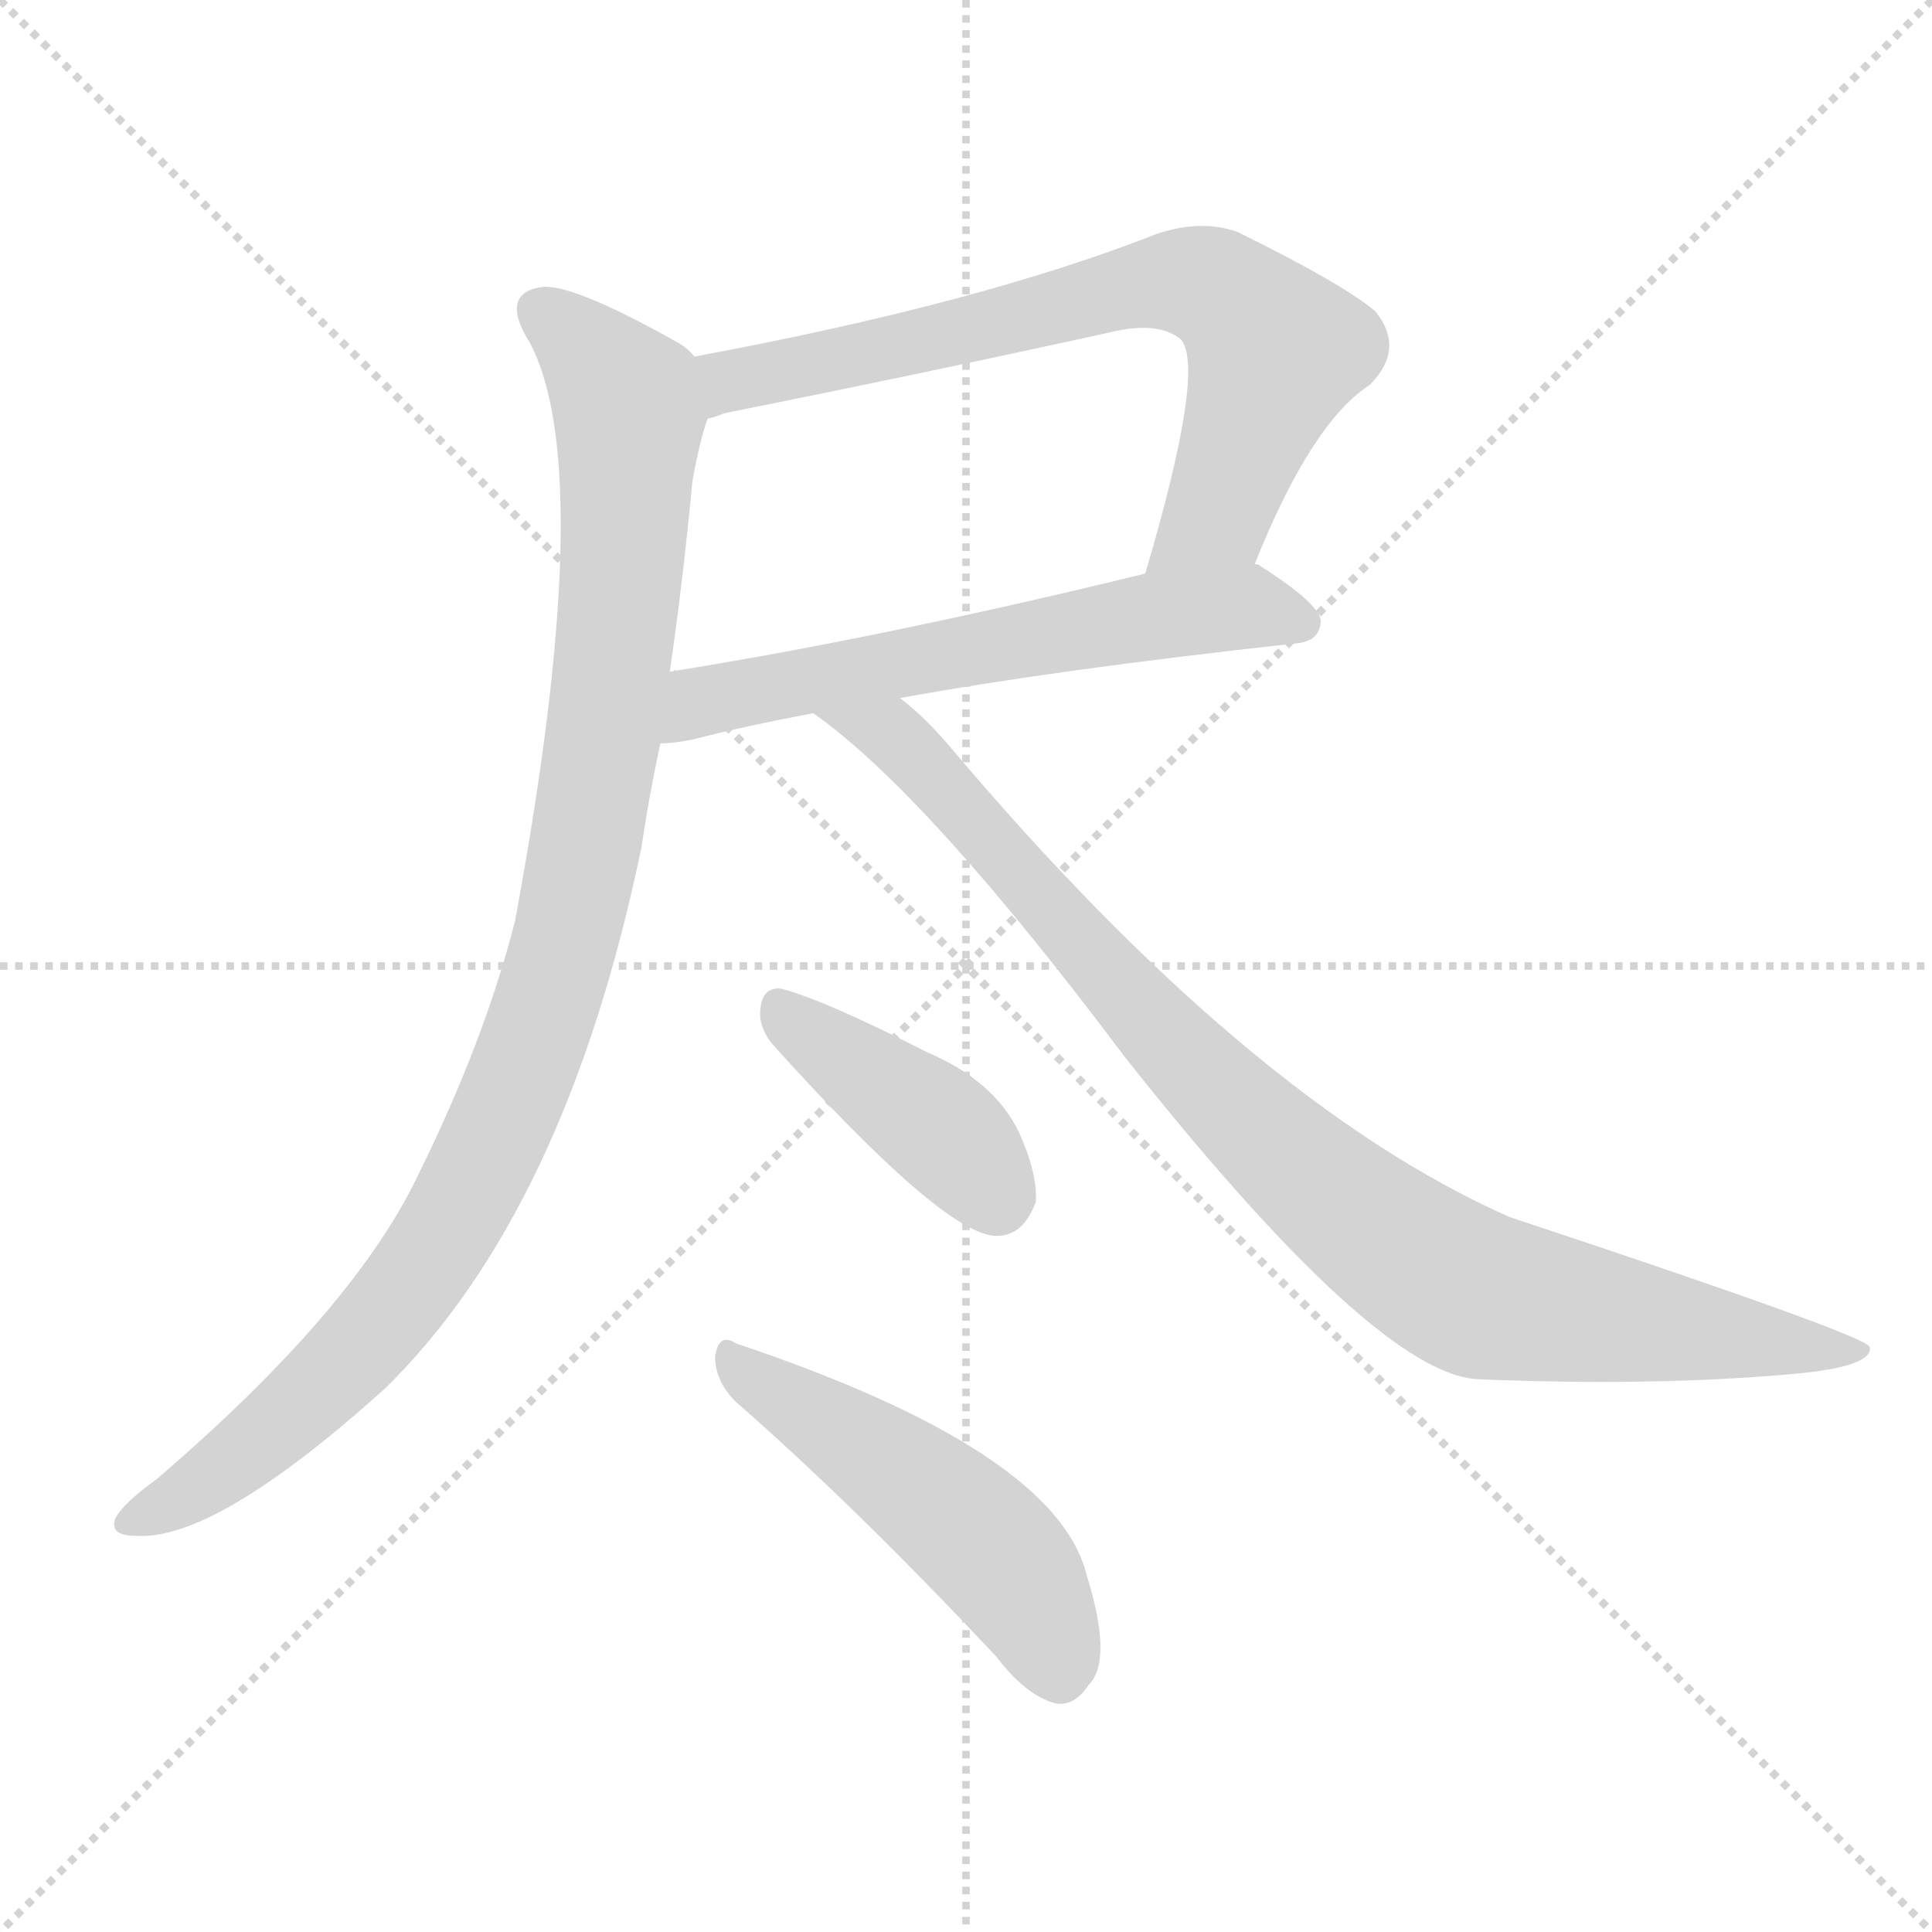 <svg version="1.1" viewBox="0 0 1024 1024" xmlns="http://www.w3.org/2000/svg">
  <g stroke="lightgray" stroke-dasharray="1,1" stroke-width="1" transform="scale(4, 4)">
    <line x1="0" y1="0" x2="256" y2="256"></line>
    <line x1="256" y1="0" x2="0" y2="256"></line>
    <line x1="128" y1="0" x2="128" y2="256"></line>
    <line x1="0" y1="128" x2="256" y2="128"></line>
  </g>
  <g transform="scale(1, -1) translate(0, -900)">
    <style type="text/css">
      
        @keyframes keyframes0 {
          from {
            stroke: blue;
            stroke-dashoffset: 712;
            stroke-width: 128;
          }
          70% {
            animation-timing-function: step-end;
            stroke: blue;
            stroke-dashoffset: 0;
            stroke-width: 128;
          }
          to {
            stroke: black;
            stroke-width: 1024;
          }
        }
        #make-me-a-hanzi-animation-0 {
          animation: keyframes0 0.829s both;
          animation-delay: 0s;
          animation-timing-function: linear;
        }
      
        @keyframes keyframes1 {
          from {
            stroke: blue;
            stroke-dashoffset: 604;
            stroke-width: 128;
          }
          66% {
            animation-timing-function: step-end;
            stroke: blue;
            stroke-dashoffset: 0;
            stroke-width: 128;
          }
          to {
            stroke: black;
            stroke-width: 1024;
          }
        }
        #make-me-a-hanzi-animation-1 {
          animation: keyframes1 0.742s both;
          animation-delay: 0.829s;
          animation-timing-function: linear;
        }
      
        @keyframes keyframes2 {
          from {
            stroke: blue;
            stroke-dashoffset: 1002;
            stroke-width: 128;
          }
          77% {
            animation-timing-function: step-end;
            stroke: blue;
            stroke-dashoffset: 0;
            stroke-width: 128;
          }
          to {
            stroke: black;
            stroke-width: 1024;
          }
        }
        #make-me-a-hanzi-animation-2 {
          animation: keyframes2 1.065s both;
          animation-delay: 1.571s;
          animation-timing-function: linear;
        }
      
        @keyframes keyframes3 {
          from {
            stroke: blue;
            stroke-dashoffset: 921;
            stroke-width: 128;
          }
          75% {
            animation-timing-function: step-end;
            stroke: blue;
            stroke-dashoffset: 0;
            stroke-width: 128;
          }
          to {
            stroke: black;
            stroke-width: 1024;
          }
        }
        #make-me-a-hanzi-animation-3 {
          animation: keyframes3 1s both;
          animation-delay: 2.636s;
          animation-timing-function: linear;
        }
      
        @keyframes keyframes4 {
          from {
            stroke: blue;
            stroke-dashoffset: 407;
            stroke-width: 128;
          }
          57% {
            animation-timing-function: step-end;
            stroke: blue;
            stroke-dashoffset: 0;
            stroke-width: 128;
          }
          to {
            stroke: black;
            stroke-width: 1024;
          }
        }
        #make-me-a-hanzi-animation-4 {
          animation: keyframes4 0.581s both;
          animation-delay: 3.636s;
          animation-timing-function: linear;
        }
      
        @keyframes keyframes5 {
          from {
            stroke: blue;
            stroke-dashoffset: 499;
            stroke-width: 128;
          }
          62% {
            animation-timing-function: step-end;
            stroke: blue;
            stroke-dashoffset: 0;
            stroke-width: 128;
          }
          to {
            stroke: black;
            stroke-width: 1024;
          }
        }
        #make-me-a-hanzi-animation-5 {
          animation: keyframes5 0.656s both;
          animation-delay: 4.217s;
          animation-timing-function: linear;
        }
      
    </style>
    
      <path d="M 665 601 Q 695 676 726 696 Q 745 715 729 735 Q 711 750 656 777 Q 637 784 613 776 Q 519 739 368 711 C 339 705 346 670 375 678 Q 379 679 384 681 Q 489 702 589 724 Q 614 730 626 720 Q 639 704 607 596 C 599 567 653 573 665 601 Z" fill="lightgray"></path>
    
      <path d="M 477 530 Q 559 545 687 559 Q 699 560 700 570 Q 701 579 668 600 Q 667 601 665 601 L 607 596 Q 468 562 355 544 C 325 539 320 503 350 506 Q 357 506 367 508 Q 394 515 431 522 L 477 530 Z" fill="lightgray"></path>
    
      <path d="M 368 711 Q 365 715 360 718 Q 305 749 288 748 Q 264 745 281 718 Q 317 649 273 412 Q 257 349 222 278 Q 188 206 83 116 Q 65 103 61 95 Q 58 86 72 86 Q 114 83 204 164 Q 300 258 340 451 Q 344 478 350 506 L 355 544 Q 362 592 367 645 Q 371 667 375 678 C 381 702 381 702 368 711 Z" fill="lightgray"></path>
    
      <path d="M 431 522 Q 491 480 596 340 Q 729 172 783 169 Q 877 165 953 172 Q 993 176 991 186 Q 990 192 800 255 Q 662 316 502 506 Q 489 521 477 530 C 454 550 407 540 431 522 Z" fill="lightgray"></path>
    
      <path d="M 409 347 Q 499 247 527 245 Q 542 244 549 263 Q 550 278 540 300 Q 527 327 492 342 Q 437 370 414 376 Q 404 377 403 365 Q 402 356 409 347 Z" fill="lightgray"></path>
    
      <path d="M 390 157 Q 453 102 528 22 Q 544 1 560 -3 Q 570 -4 577 7 Q 590 20 576 65 Q 560 131 390 188 Q 381 194 379 181 Q 379 168 390 157 Z" fill="lightgray"></path>
    
    
      <clipPath id="make-me-a-hanzi-clip-0">
        <path d="M 665 601 Q 695 676 726 696 Q 745 715 729 735 Q 711 750 656 777 Q 637 784 613 776 Q 519 739 368 711 C 339 705 346 670 375 678 Q 379 679 384 681 Q 489 702 589 724 Q 614 730 626 720 Q 639 704 607 596 C 599 567 653 573 665 601 Z"></path>
      </clipPath>
      <path clip-path="url(#make-me-a-hanzi-clip-0)" d="M 378 684 L 388 698 L 399 702 L 602 749 L 642 748 L 676 714 L 645 628 L 628 612 L 613 608" fill="none" id="make-me-a-hanzi-animation-0" stroke-dasharray="584 1168" stroke-linecap="round"></path>
    
      <clipPath id="make-me-a-hanzi-clip-1">
        <path d="M 477 530 Q 559 545 687 559 Q 699 560 700 570 Q 701 579 668 600 Q 667 601 665 601 L 607 596 Q 468 562 355 544 C 325 539 320 503 350 506 Q 357 506 367 508 Q 394 515 431 522 L 477 530 Z"></path>
      </clipPath>
      <path clip-path="url(#make-me-a-hanzi-clip-1)" d="M 354 512 L 378 530 L 588 570 L 667 578 L 690 570" fill="none" id="make-me-a-hanzi-animation-1" stroke-dasharray="476 952" stroke-linecap="round"></path>
    
      <clipPath id="make-me-a-hanzi-clip-2">
        <path d="M 368 711 Q 365 715 360 718 Q 305 749 288 748 Q 264 745 281 718 Q 317 649 273 412 Q 257 349 222 278 Q 188 206 83 116 Q 65 103 61 95 Q 58 86 72 86 Q 114 83 204 164 Q 300 258 340 451 Q 344 478 350 506 L 355 544 Q 362 592 367 645 Q 371 667 375 678 C 381 702 381 702 368 711 Z"></path>
      </clipPath>
      <path clip-path="url(#make-me-a-hanzi-clip-2)" d="M 289 732 L 318 707 L 334 680 L 321 516 L 288 361 L 244 261 L 191 186 L 123 124 L 70 95" fill="none" id="make-me-a-hanzi-animation-2" stroke-dasharray="874 1748" stroke-linecap="round"></path>
    
      <clipPath id="make-me-a-hanzi-clip-3">
        <path d="M 431 522 Q 491 480 596 340 Q 729 172 783 169 Q 877 165 953 172 Q 993 176 991 186 Q 990 192 800 255 Q 662 316 502 506 Q 489 521 477 530 C 454 550 407 540 431 522 Z"></path>
      </clipPath>
      <path clip-path="url(#make-me-a-hanzi-clip-3)" d="M 446 517 L 477 507 L 640 326 L 703 268 L 770 220 L 841 203 L 988 184" fill="none" id="make-me-a-hanzi-animation-3" stroke-dasharray="793 1586" stroke-linecap="round"></path>
    
      <clipPath id="make-me-a-hanzi-clip-4">
        <path d="M 409 347 Q 499 247 527 245 Q 542 244 549 263 Q 550 278 540 300 Q 527 327 492 342 Q 437 370 414 376 Q 404 377 403 365 Q 402 356 409 347 Z"></path>
      </clipPath>
      <path clip-path="url(#make-me-a-hanzi-clip-4)" d="M 415 364 L 504 297 L 528 265" fill="none" id="make-me-a-hanzi-animation-4" stroke-dasharray="279 558" stroke-linecap="round"></path>
    
      <clipPath id="make-me-a-hanzi-clip-5">
        <path d="M 390 157 Q 453 102 528 22 Q 544 1 560 -3 Q 570 -4 577 7 Q 590 20 576 65 Q 560 131 390 188 Q 381 194 379 181 Q 379 168 390 157 Z"></path>
      </clipPath>
      <path clip-path="url(#make-me-a-hanzi-clip-5)" d="M 389 177 L 507 96 L 539 63 L 561 14" fill="none" id="make-me-a-hanzi-animation-5" stroke-dasharray="371 742" stroke-linecap="round"></path>
    
  </g>
</svg>